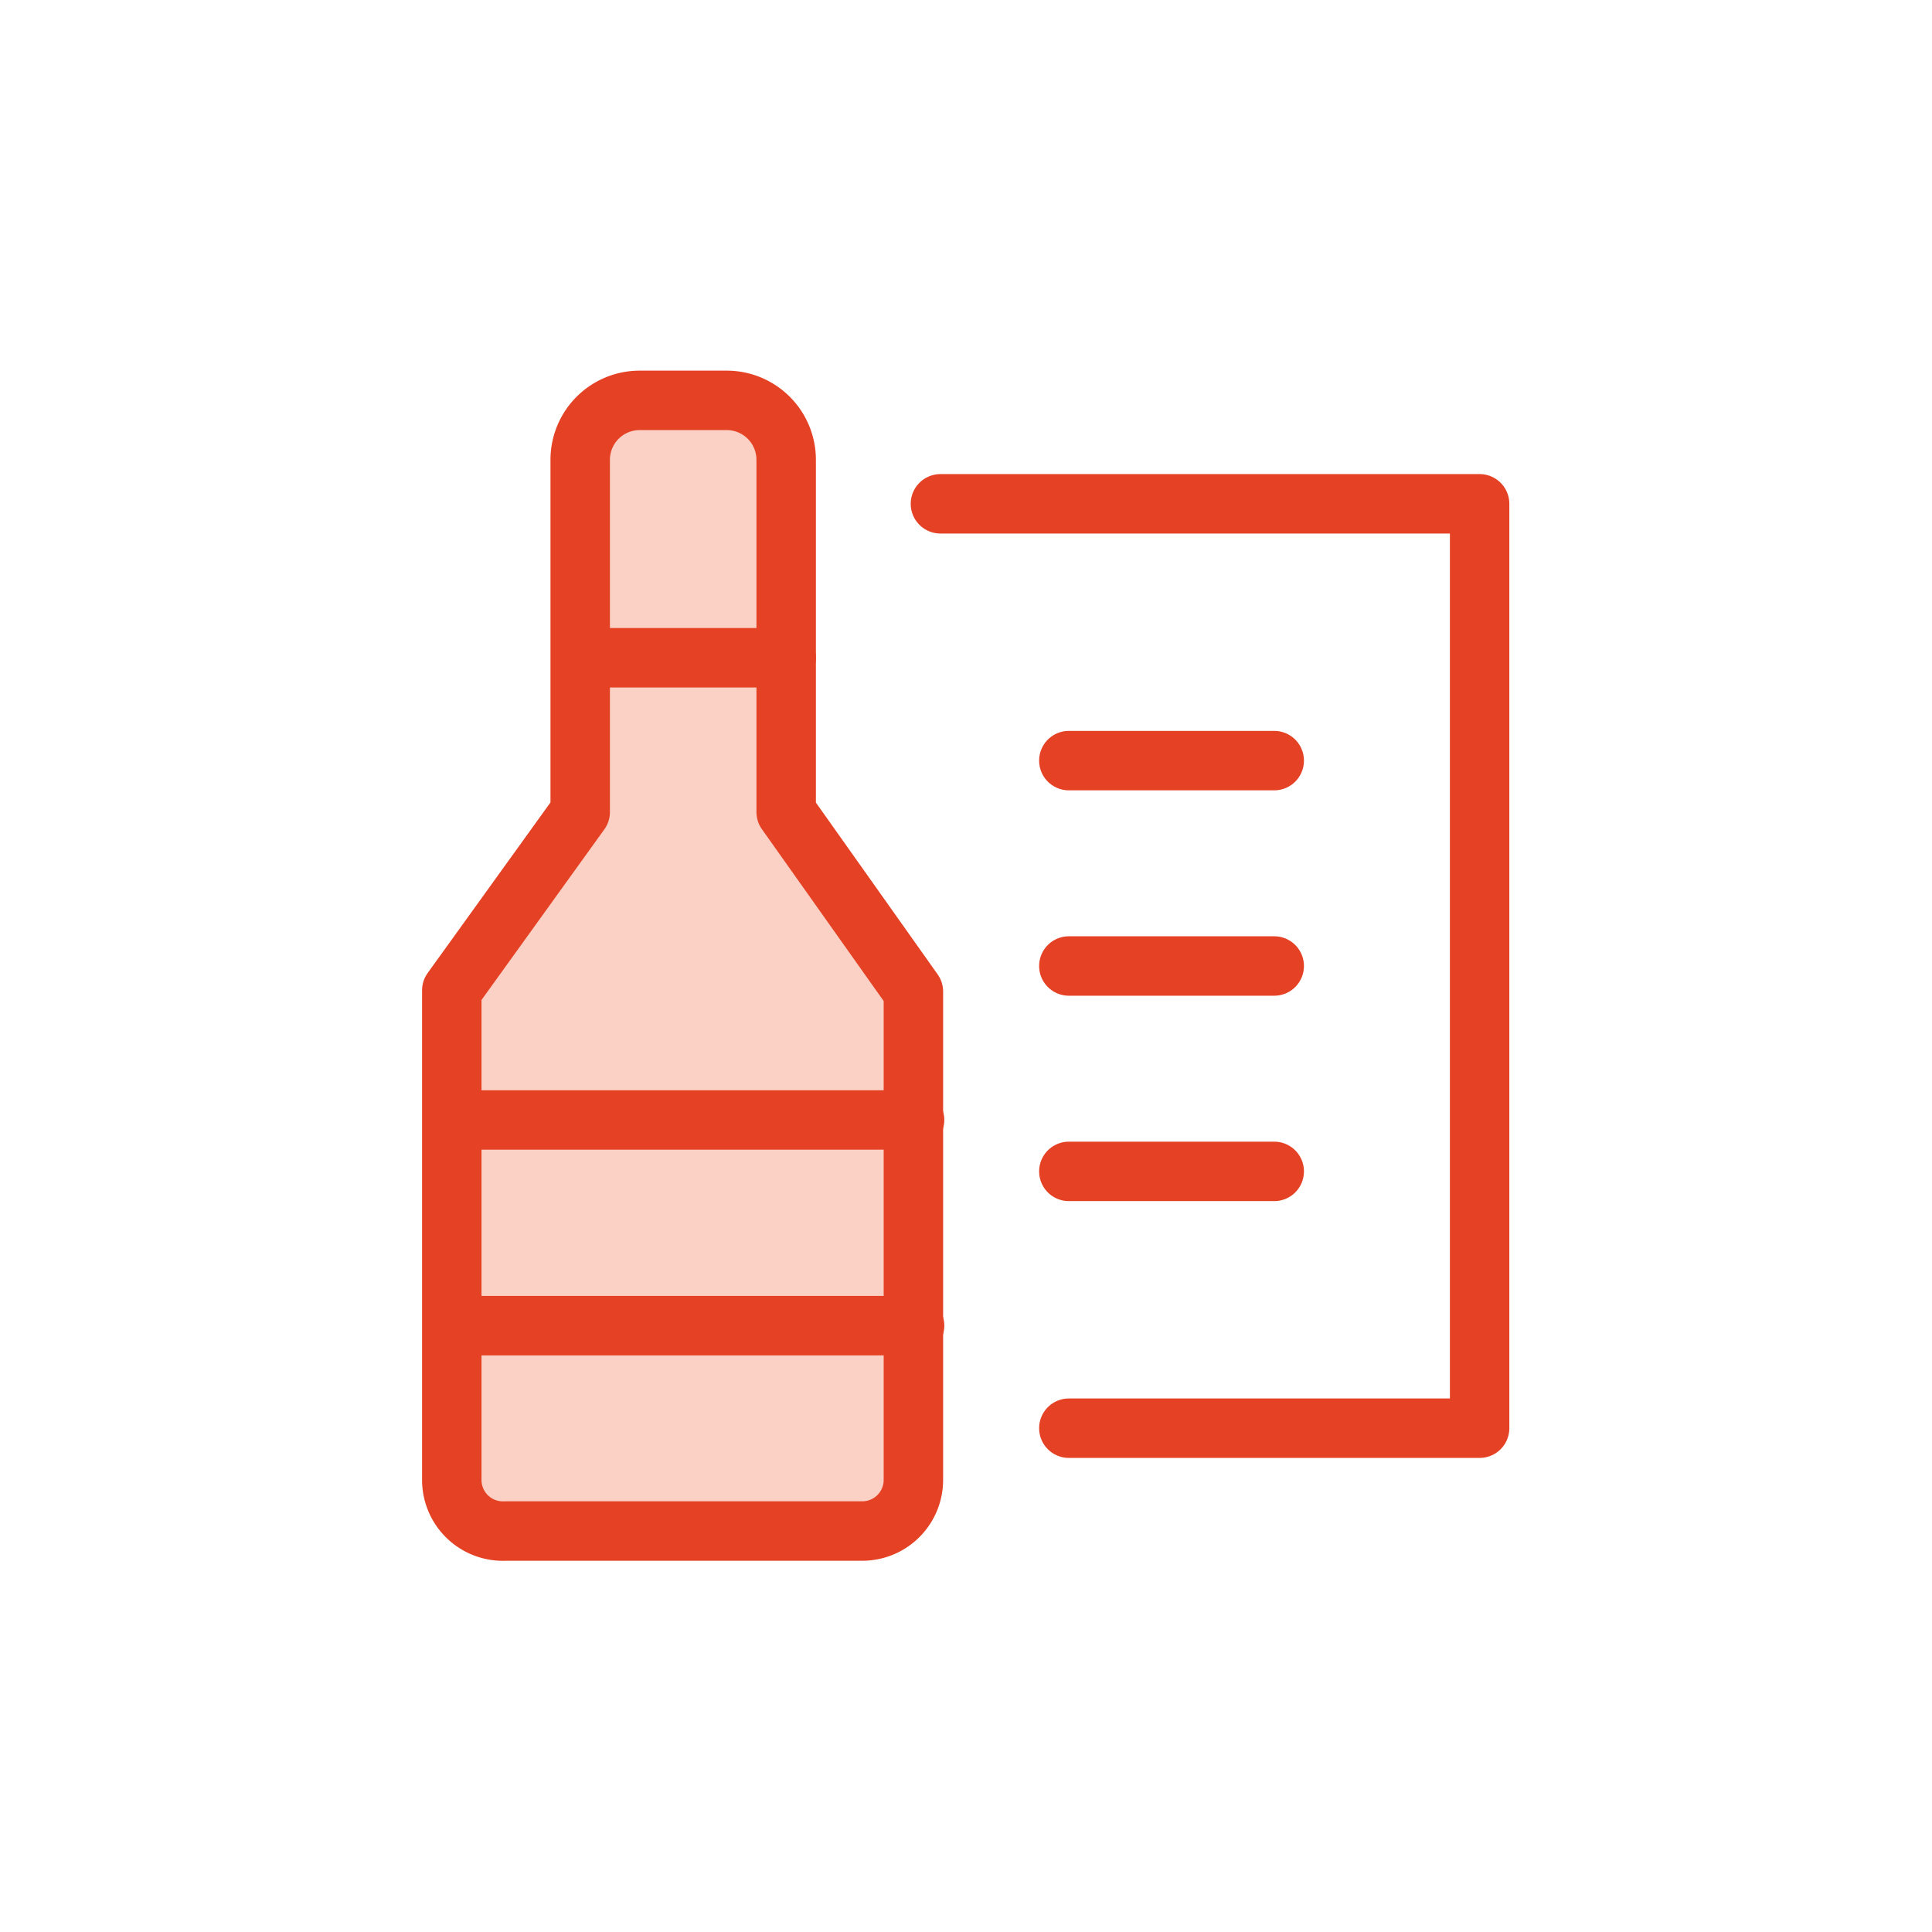 <svg id="Layer_1" data-name="Layer 1" xmlns="http://www.w3.org/2000/svg" viewBox="0 0 65 65"><defs><style>.cls-1{fill:#fad1c4;}.cls-1,.cls-2{stroke:#e54125;stroke-linecap:round;stroke-linejoin:round;stroke-width:2px;}.cls-2{fill:none;}</style></defs><path class="cls-1" d="M26.45,27.32V15.47a2,2,0,0,0-2-2H21.52a2,2,0,0,0-2,2V27.32l-4.32,6V49.78A1.72,1.72,0,0,0,17,51.51H29a1.72,1.72,0,0,0,1.73-1.73V33.36Z"/><line class="cls-1" x1="15.22" y1="37.68" x2="30.77" y2="37.68"/><line class="cls-1" x1="15.22" y1="44.6" x2="30.77" y2="44.6"/><line class="cls-1" x1="19.54" y1="22.13" x2="26.45" y2="22.13"/><polyline class="cls-2" points="35.96 48.05 49.78 48.05 49.78 16.95 31.64 16.95"/><line class="cls-1" x1="35.96" y1="25.59" x2="42.87" y2="25.59"/><line class="cls-1" x1="35.96" y1="39.41" x2="42.87" y2="39.41"/><line class="cls-1" x1="35.96" y1="32.5" x2="42.87" y2="32.5"/></svg>